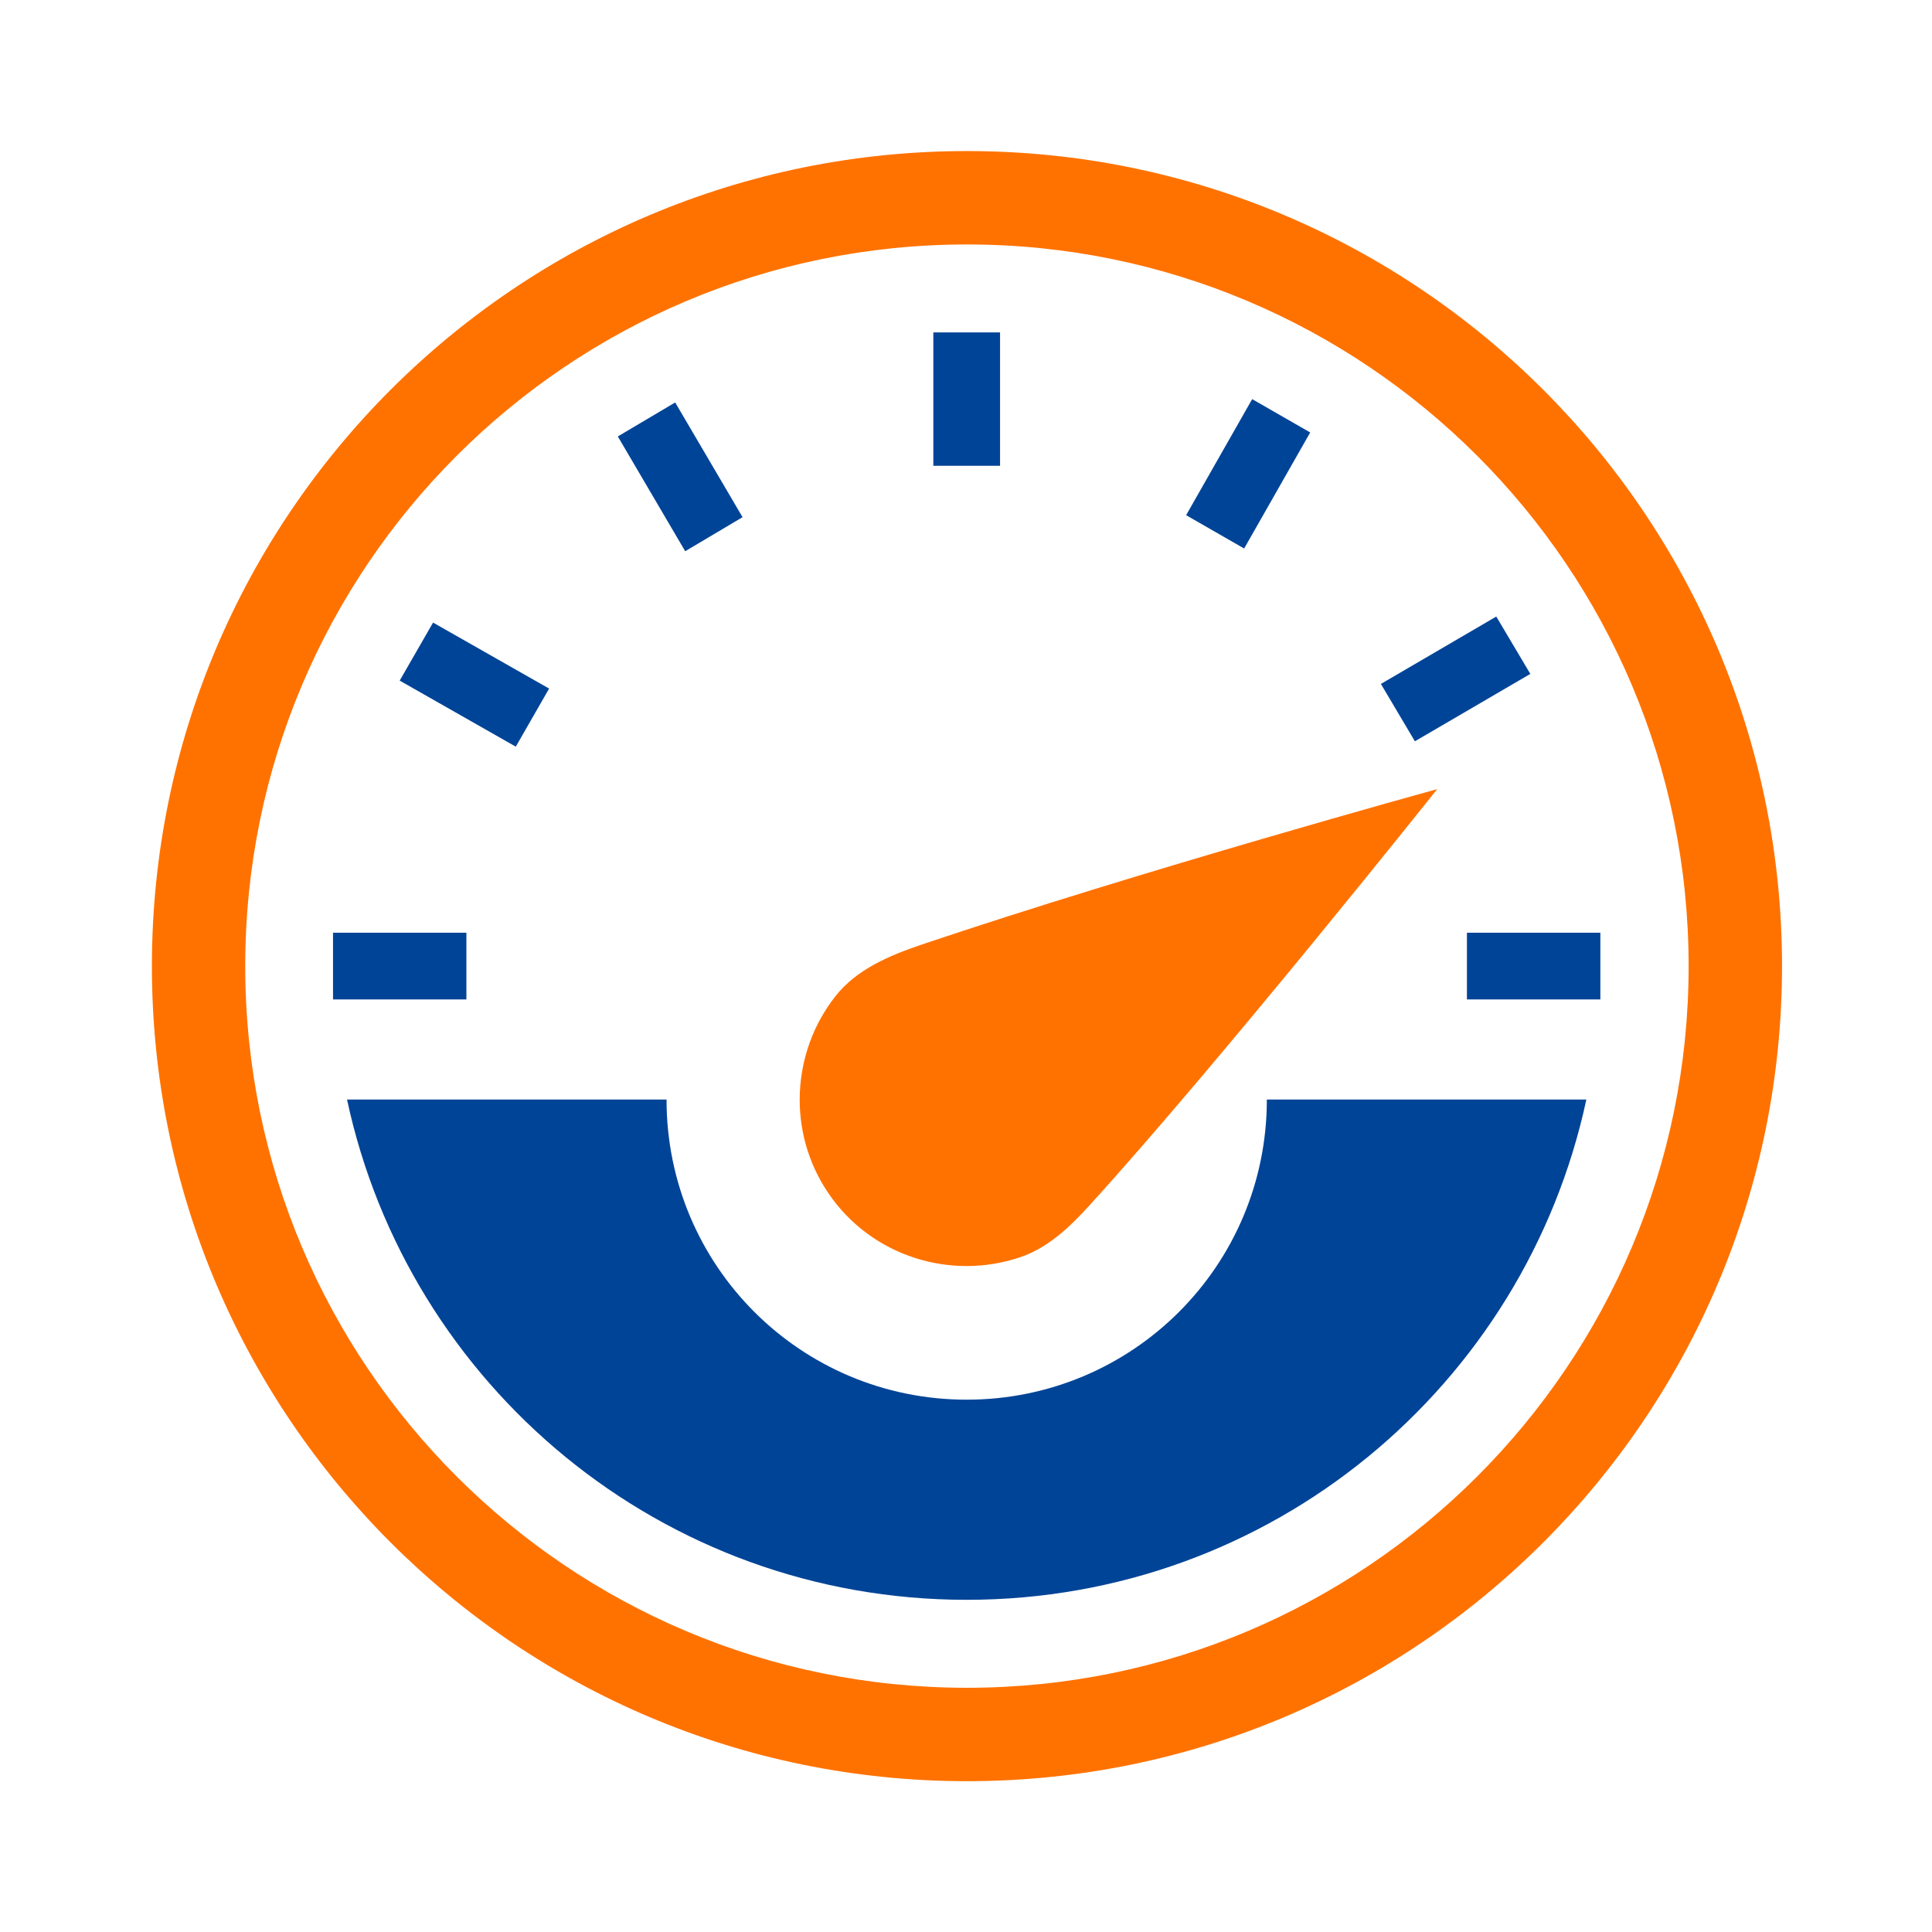 <svg width="32" height="32" viewBox="0 0 32 32" fill="none" xmlns="http://www.w3.org/2000/svg">
<path d="M20.983 18.212C20.983 20.963 18.762 23.183 16.011 23.183C13.26 23.183 11.04 20.963 11.04 18.212H5.748C6.764 22.951 10.962 26.498 16.011 26.498C21.06 26.498 25.258 22.951 26.275 18.212H20.983Z" fill="#004497"/>
<path d="M16.564 7.715H15.459V5.506H16.564V7.715ZM26.507 15.449H24.297V16.554H26.507V15.449ZM7.725 15.449H5.516V16.554H7.725V15.449ZM21.701 7.163L20.74 6.611L19.646 8.533L20.607 9.085L21.701 7.163ZM9.095 11.405L7.173 10.312L6.62 11.273L8.543 12.367L9.095 11.405ZM25.347 11.162L24.783 10.212L22.872 11.328L23.435 12.278L25.347 11.162ZM12.299 8.566L11.183 6.666L10.233 7.229L11.349 9.13L12.299 8.566Z" fill="#004497"/>
<path d="M16.91 20.819C17.361 20.663 17.717 20.326 18.038 19.973C20.235 17.558 23.805 13.07 23.805 13.07C23.805 13.07 18.89 14.422 15.261 15.647C14.726 15.828 14.186 16.057 13.837 16.501C13.114 17.419 13.03 18.74 13.717 19.758C14.431 20.814 15.757 21.217 16.91 20.819Z" fill="#FF7200"/>
<path fill-rule="evenodd" clip-rule="evenodd" d="M16.016 4.049C9.414 4.049 4.062 9.4 4.062 16.002C4.062 22.604 9.414 27.955 16.016 27.955C22.617 27.955 27.969 22.604 27.969 16.002C27.969 9.4 22.617 4.049 16.016 4.049ZM2.516 16.002C2.516 8.546 8.56 2.502 16.016 2.502C23.471 2.502 29.516 8.546 29.516 16.002C29.516 23.458 23.471 29.502 16.016 29.502C8.56 29.502 2.516 23.458 2.516 16.002Z" fill="#FF7200"/>
</svg>
